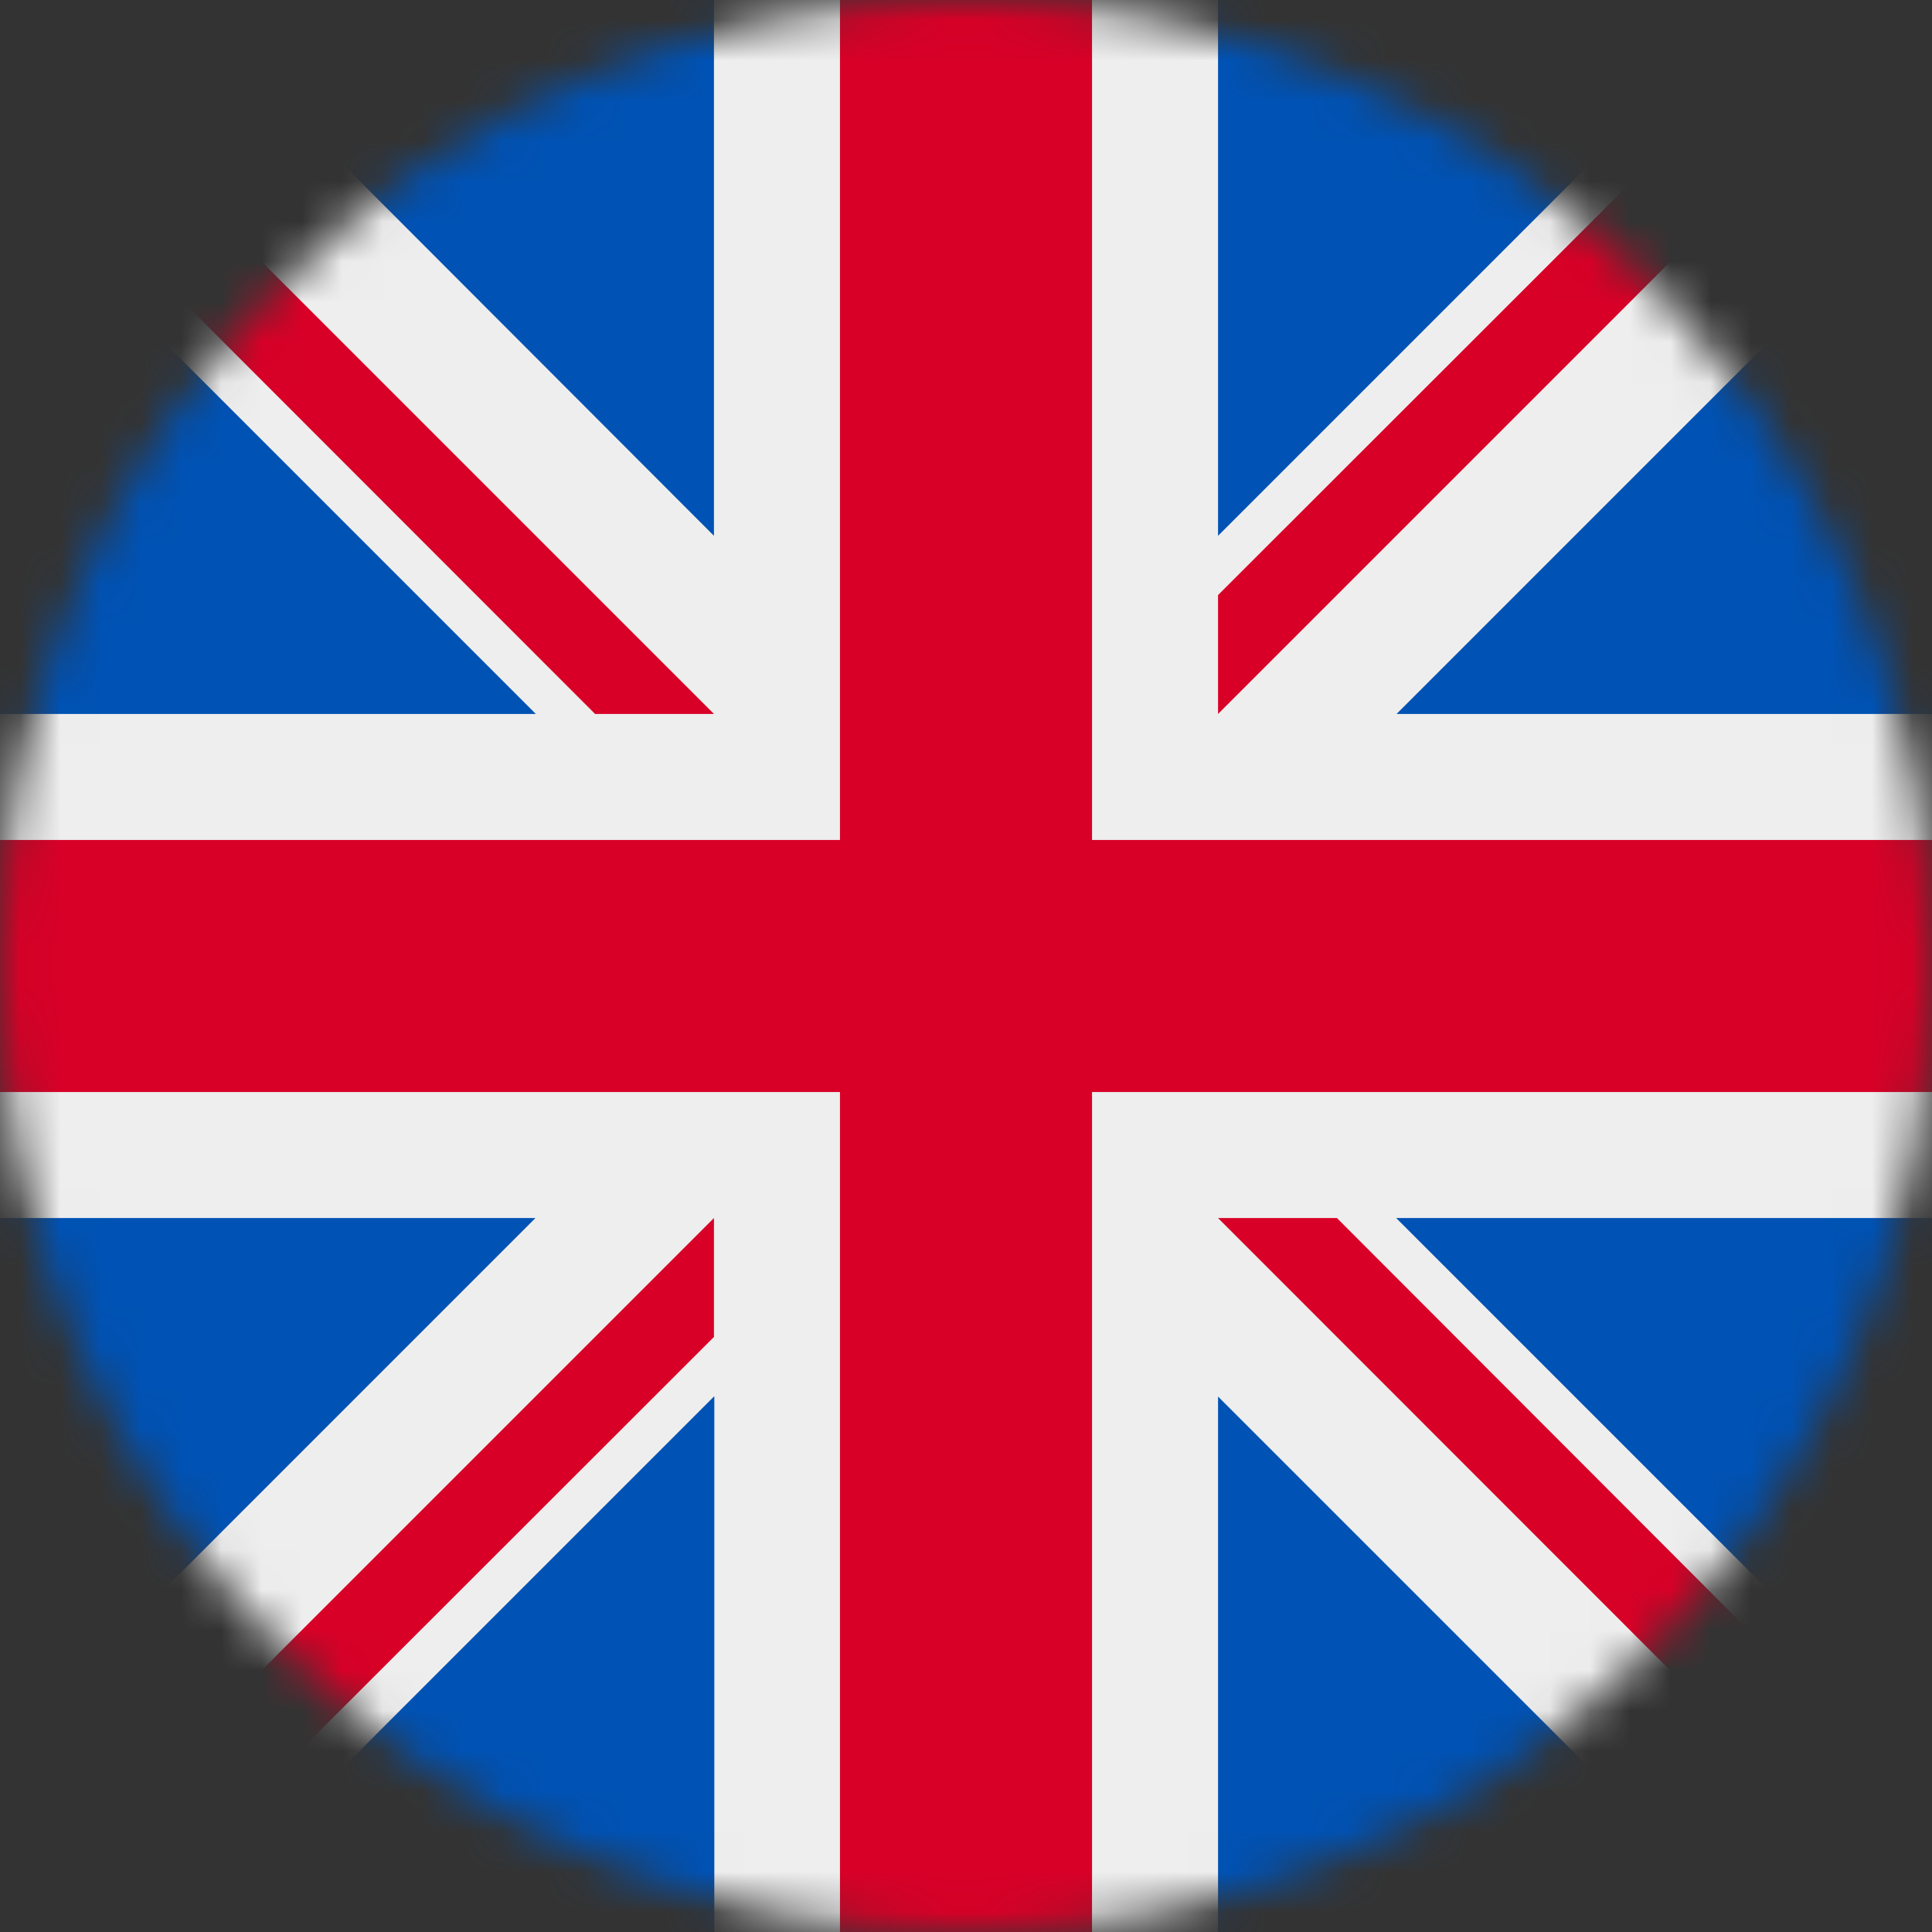 <svg width="48" height="48" viewBox="0 0 48 48" fill="none" xmlns="http://www.w3.org/2000/svg">
<rect x="0" y="0" width="48" height="48" fill="#333333" stroke="none"/>
<g clip-path="url(#clip0_2681_9853)">
<mask id="mask0_2681_9853" style="mask-type:alpha" maskUnits="userSpaceOnUse" x="0" y="0" width="48" height="48">
<path d="M24 48C37.255 48 48 37.255 48 24C48 10.745 37.255 0 24 0C10.745 0 0 10.745 0 24C0 37.255 10.745 48 24 48Z" fill="white"/>
</mask>
<g mask="url(#mask0_2681_9853)">
<path d="M0 0H4.444L11.606 1.969L17.738 0H20.869L24.075 1.556L27.131 0H30.262L36.862 2.138L43.575 0H45.056L46.2 0.684L48 0V4.434L46.134 11.747L48 17.738V20.869L46.462 23.738L48 27.131V30.262L46.584 36.703L48 43.575V45.066L47.269 46.087L48 48H43.566L36.909 46.359L30.262 48H27.131L24.319 46.153L20.869 48H17.747L11.775 46.106L4.434 48H2.944L1.95 47.25L0 48V43.566L2.138 36.159L0 30.272V27.141L2.372 24.141L0 20.869V17.738L2.081 11.681L0 4.425V2.944L0.75 2.212L0 0Z" fill="#EEEEEE"/>
<path d="M4.444 0L17.738 13.312V0H4.444ZM30.262 0V13.312L43.575 0H30.262ZM0 4.425V17.738H13.312L0 4.425ZM48 4.434L34.697 17.738H48V4.434V4.434ZM0 30.262V43.566L13.303 30.262H0V30.262ZM34.688 30.262L48 43.575V30.262H34.688ZM17.747 34.688L4.434 48H17.747V34.688ZM30.262 34.697V48H43.566L30.262 34.697Z" fill="#0052B4"/>
<path d="M20.869 0V20.869H0V27.131H20.869V48H27.131V27.131H48V20.869H27.131V0H20.869V0Z" fill="#D80027"/>
<path d="M0 0V2.944L14.784 17.738H17.738L0 0ZM45.056 0L30.262 14.784V17.738L48 0H45.056ZM17.738 30.262L0 48H2.944L17.738 33.216V30.262V30.262ZM30.262 30.262L47.991 48H48V45.066L33.216 30.262H30.262V30.262Z" fill="#D80027"/>
</g>
</g>
<defs>
<clipPath id="clip0_2681_9853">
<rect width="48" height="48" fill="white"/>
</clipPath>
</defs>
</svg>
